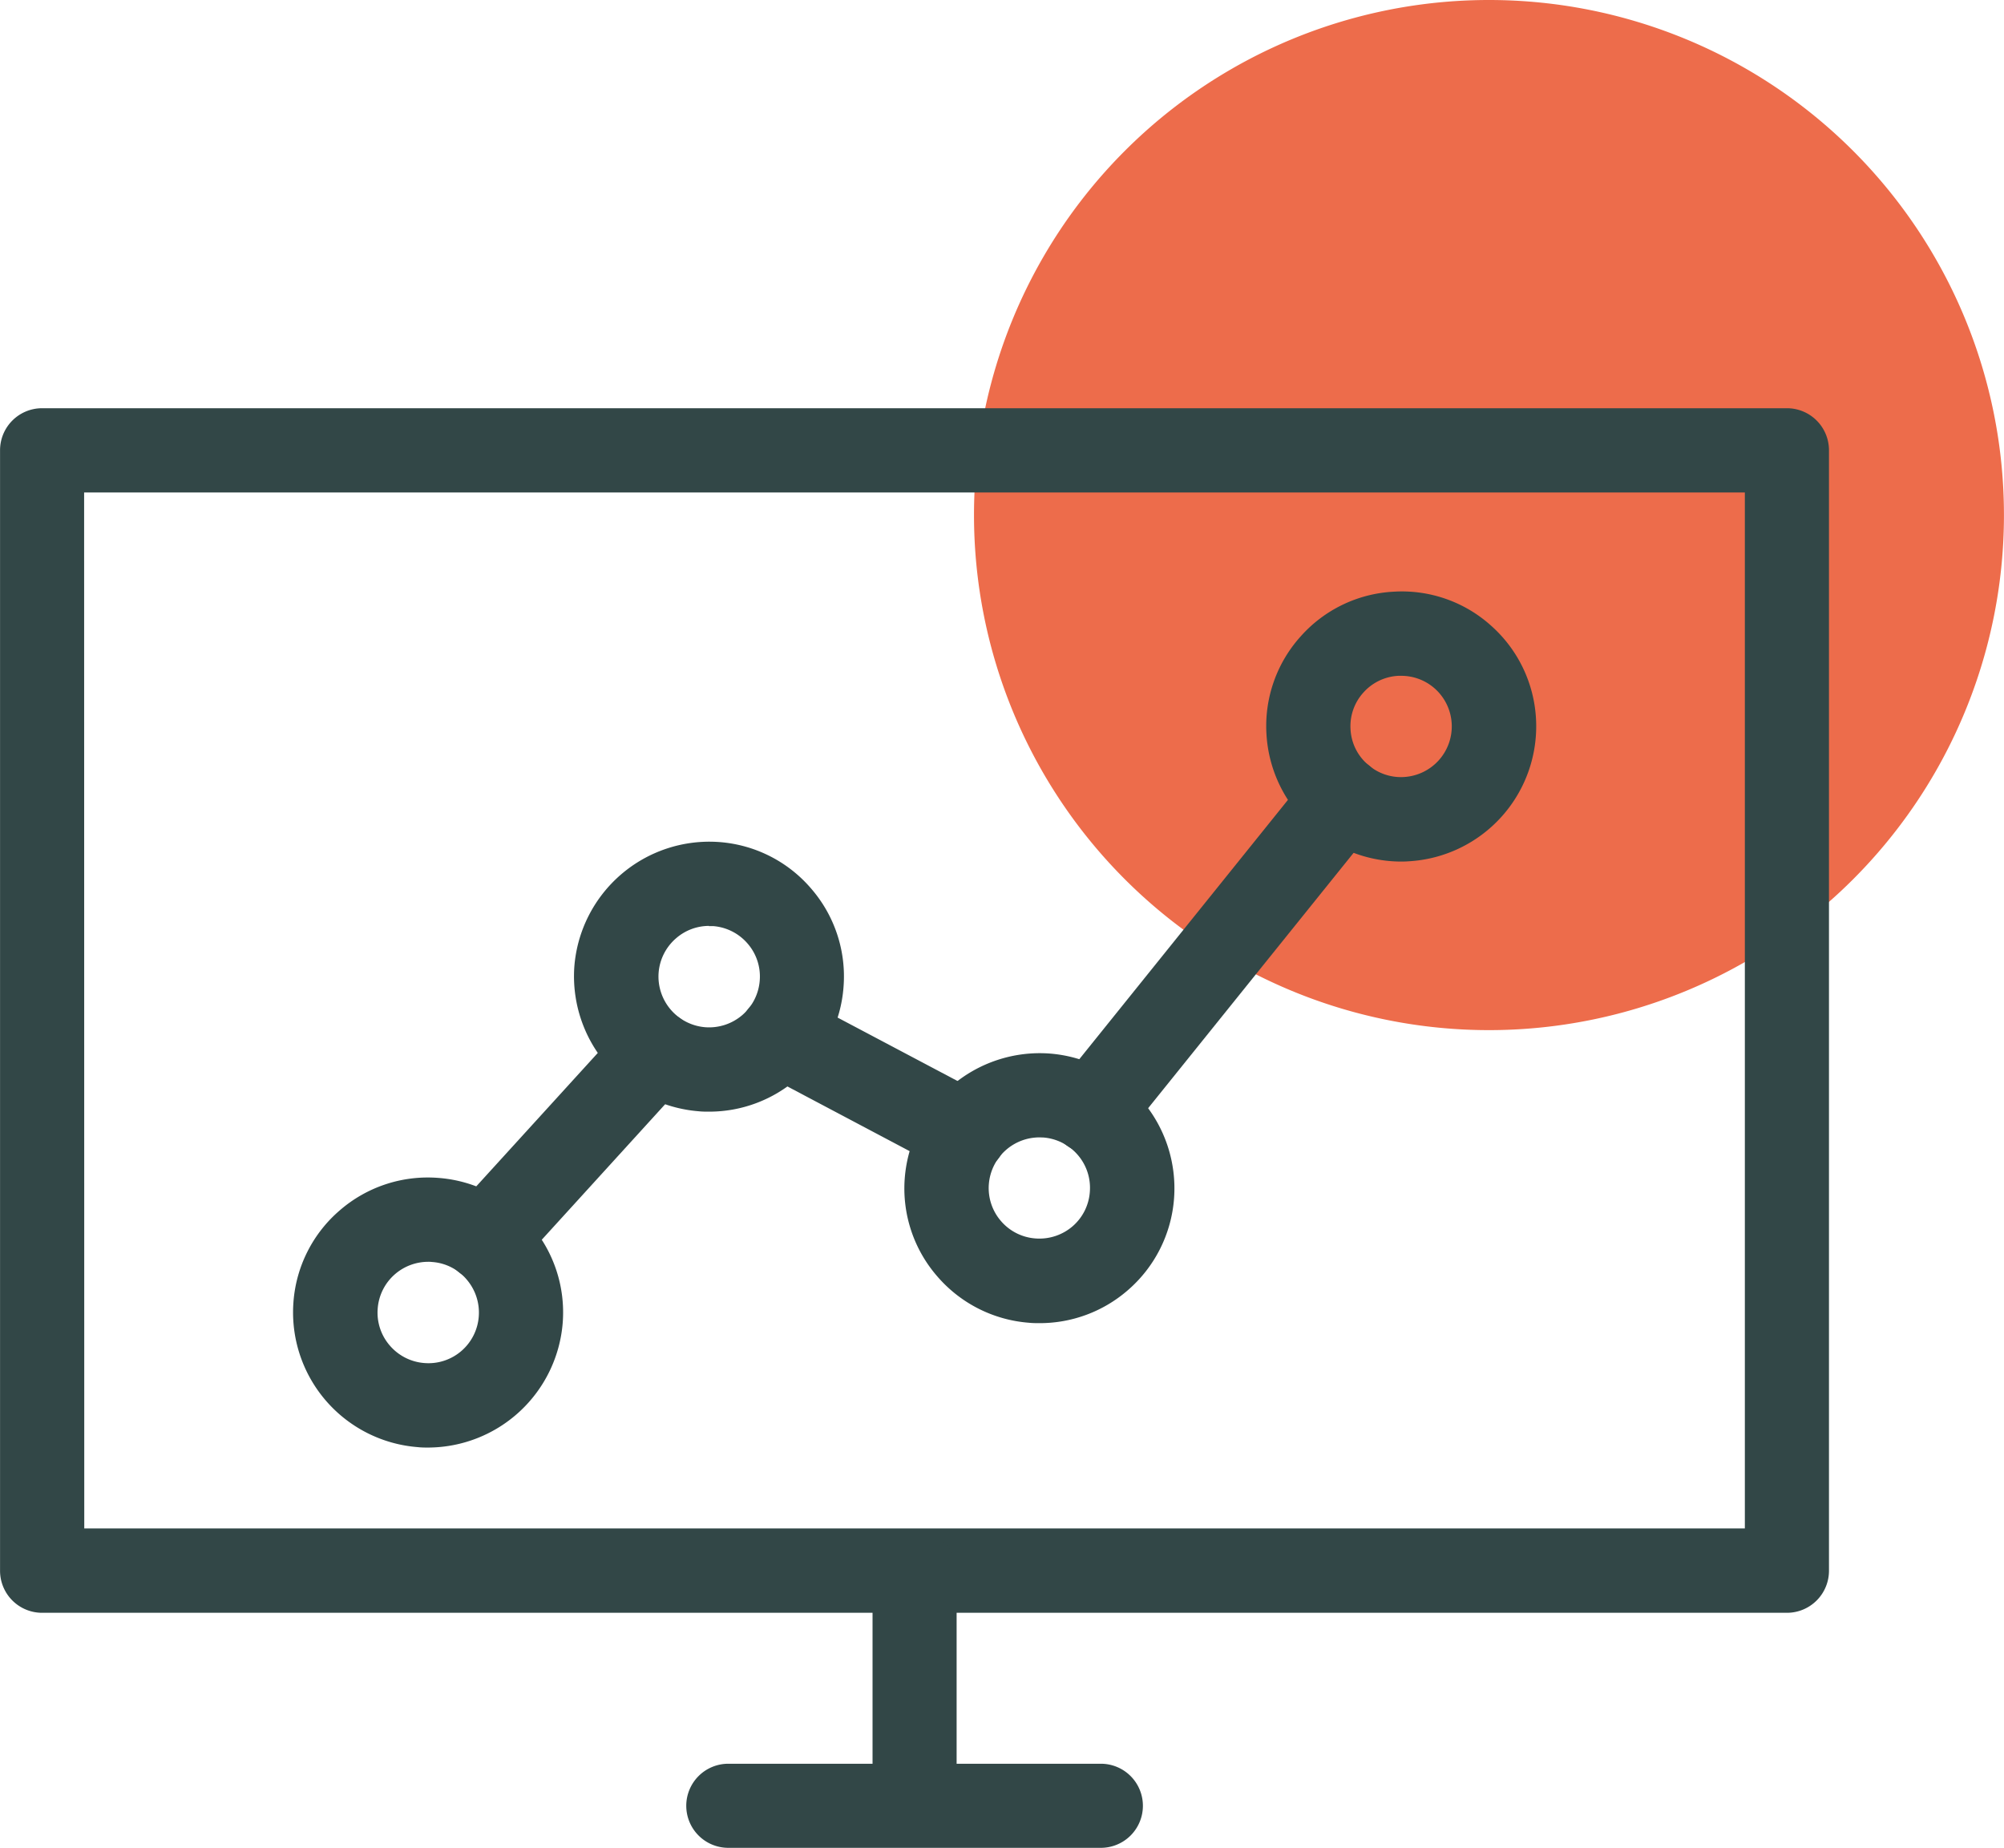 <svg xmlns="http://www.w3.org/2000/svg" width="42.903" height="39.553" viewBox="0 0 42.903 39.553">
  <g id="Groupe_834" data-name="Groupe 834" transform="translate(0 0)">
    <g id="Groupe_823" data-name="Groupe 823" transform="translate(20.853)" style="mix-blend-mode: multiply;isolation: isolate">
      <path id="Tracé_236" data-name="Tracé 236" d="M-2357.757,144.065a11.025,11.025,0,0,0,11.024-11.026,11.025,11.025,0,0,0-11.024-11.024,11.025,11.025,0,0,0-11.026,11.024,11.026,11.026,0,0,0,11.026,11.026" transform="translate(2368.782 -122.015)" fill="#ed6c4b"/>
    </g>
    <g id="Groupe_824" data-name="Groupe 824" transform="translate(0 8.736)">
      <path id="Tracé_237" data-name="Tracé 237" d="M-2341.644,152.459H-2379a.9.9,0,0,1-.9-.9V127.575a.9.9,0,0,1,.9-.9h37.355a.9.9,0,0,1,.9.9v23.981A.9.9,0,0,1-2341.644,152.459Zm-36.453-1.806h35.551V128.479H-2378.1Z" transform="translate(2379.901 -126.673)" fill="#324747"/>
    </g>
    <g id="Groupe_825" data-name="Groupe 825" transform="translate(6.274 25.203)">
      <path id="Tracé_238" data-name="Tracé 238" d="M-2373.662,141.235c-.073,0-.146,0-.222-.009a2.894,2.894,0,0,1-2.663-3.1,2.864,2.864,0,0,1,1-1.975,2.874,2.874,0,0,1,2.1-.688,2.869,2.869,0,0,1,1.974,1,2.872,2.872,0,0,1,.691,2.1h0A2.9,2.9,0,0,1-2373.662,141.235Zm0-3.976a1.088,1.088,0,0,0-.706.261,1.08,1.08,0,0,0-.375.741,1.073,1.073,0,0,0,.259.79,1.082,1.082,0,0,0,.74.375,1.08,1.08,0,0,0,1.165-1,1.086,1.086,0,0,0-.261-.79,1.064,1.064,0,0,0-.739-.373A.632.632,0,0,0-2373.666,137.259Zm1.984,1.236h0Z" transform="translate(2376.555 -135.453)" fill="#324747"/>
    </g>
    <g id="Groupe_826" data-name="Groupe 826" transform="translate(12.287 18.018)">
      <path id="Tracé_239" data-name="Tracé 239" d="M-2370.453,137.4c-.075,0-.15,0-.223-.008a2.9,2.9,0,0,1-2.665-3.1,2.9,2.9,0,0,1,3.1-2.663,2.867,2.867,0,0,1,1.973,1,2.867,2.867,0,0,1,.69,2.1,2.868,2.868,0,0,1-1,1.973A2.87,2.87,0,0,1-2370.453,137.4Zm-.008-3.976a1.075,1.075,0,0,0-.7.263,1.084,1.084,0,0,0-.376.741,1.089,1.089,0,0,0,1,1.165,1.091,1.091,0,0,0,.79-.259,1.085,1.085,0,0,0,.375-.741h0a1.074,1.074,0,0,0-.259-.79,1.083,1.083,0,0,0-.741-.375C-2370.4,133.429-2370.432,133.428-2370.461,133.428Z" transform="translate(2373.35 -131.623)" fill="#324747"/>
    </g>
    <g id="Groupe_827" data-name="Groupe 827" transform="translate(19.361 22.542)">
      <path id="Tracé_240" data-name="Tracé 240" d="M-2366.683,139.815c-.073,0-.149,0-.223-.008a2.881,2.881,0,0,1-1.973-1,2.865,2.865,0,0,1-.69-2.1,2.9,2.9,0,0,1,3.1-2.663,2.894,2.894,0,0,1,2.665,3.1,2.879,2.879,0,0,1-1,1.975A2.872,2.872,0,0,1-2366.683,139.815Zm-.006-3.976a1.086,1.086,0,0,0-1.08,1,1.077,1.077,0,0,0,.259.79,1.074,1.074,0,0,0,.74.373,1.089,1.089,0,0,0,.79-.257,1.074,1.074,0,0,0,.373-.741v0a1.078,1.078,0,0,0-.257-.788,1.083,1.083,0,0,0-.742-.375C-2366.632,135.841-2366.661,135.839-2366.689,135.839Z" transform="translate(2369.578 -134.035)" fill="#324747"/>
    </g>
    <g id="Groupe_828" data-name="Groupe 828" transform="translate(27.108 12.66)">
      <path id="Tracé_241" data-name="Tracé 241" d="M-2362.557,134.547a2.894,2.894,0,0,1-2.884-2.733,2.863,2.863,0,0,1,.732-2.086,2.86,2.86,0,0,1,1.993-.958,2.852,2.852,0,0,1,2.088.731,2.873,2.873,0,0,1,.958,1.994h0a2.894,2.894,0,0,1-2.725,3.046C-2362.451,134.545-2362.5,134.547-2362.557,134.547Zm0-3.976-.062,0a1.076,1.076,0,0,0-.748.36,1.071,1.071,0,0,0-.274.782,1.065,1.065,0,0,0,.36.748,1.069,1.069,0,0,0,.784.276,1.086,1.086,0,0,0,1.022-1.142h0a1.083,1.083,0,0,0-.36-.75A1.08,1.08,0,0,0-2362.555,130.571Z" transform="translate(2365.446 -128.765)" fill="#324747"/>
    </g>
    <g id="Groupe_829" data-name="Groupe 829" transform="translate(9.483 21.626)">
      <path id="Tracé_242" data-name="Tracé 242" d="M-2373.942,139.348a.9.9,0,0,1-.607-.236.9.9,0,0,1-.06-1.273l3.644-4a.9.9,0,0,1,1.275-.058.9.9,0,0,1,.058,1.275l-3.642,4A.9.9,0,0,1-2373.942,139.348Z" transform="translate(2374.844 -133.546)" fill="#324747"/>
    </g>
    <g id="Groupe_830" data-name="Groupe 830" transform="translate(15.817 21.259)">
      <path id="Tracé_243" data-name="Tracé 243" d="M-2366.626,137.241a.9.9,0,0,1-.422-.105l-3.938-2.084a.9.9,0,0,1-.375-1.221.9.9,0,0,1,1.219-.375l3.941,2.084a.9.9,0,0,1,.375,1.219A.9.9,0,0,1-2366.626,137.241Z" transform="translate(2371.468 -133.351)" fill="#324747"/>
    </g>
    <g id="Groupe_831" data-name="Groupe 831" transform="translate(22.465 16.194)">
      <path id="Tracé_244" data-name="Tracé 244" d="M-2367.02,139.148a.905.905,0,0,1-.566-.2.9.9,0,0,1-.137-1.27l5.386-6.693a.9.9,0,0,1,1.268-.137.905.905,0,0,1,.138,1.27l-5.386,6.693A.9.9,0,0,1-2367.02,139.148Z" transform="translate(2367.922 -130.65)" fill="#324747"/>
    </g>
    <g id="Groupe_832" data-name="Groupe 832" transform="translate(18.678 32.749)">
      <path id="Tracé_245" data-name="Tracé 245" d="M-2369.04,146.1a.9.9,0,0,1-.9-.9v-4.82a.9.9,0,0,1,.9-.9.9.9,0,0,1,.9.9v4.82A.9.9,0,0,1-2369.04,146.1Z" transform="translate(2369.942 -139.477)" fill="#324747"/>
    </g>
    <g id="Groupe_833" data-name="Groupe 833" transform="translate(14.688 37.747)">
      <path id="Tracé_246" data-name="Tracé 246" d="M-2363.189,143.948h-7.976a.9.9,0,0,1-.9-.9.9.9,0,0,1,.9-.9h7.976a.9.9,0,0,1,.9.9A.9.9,0,0,1-2363.189,143.948Z" transform="translate(2372.069 -142.142)" fill="#324747"/>
    </g>
  </g>
</svg>
